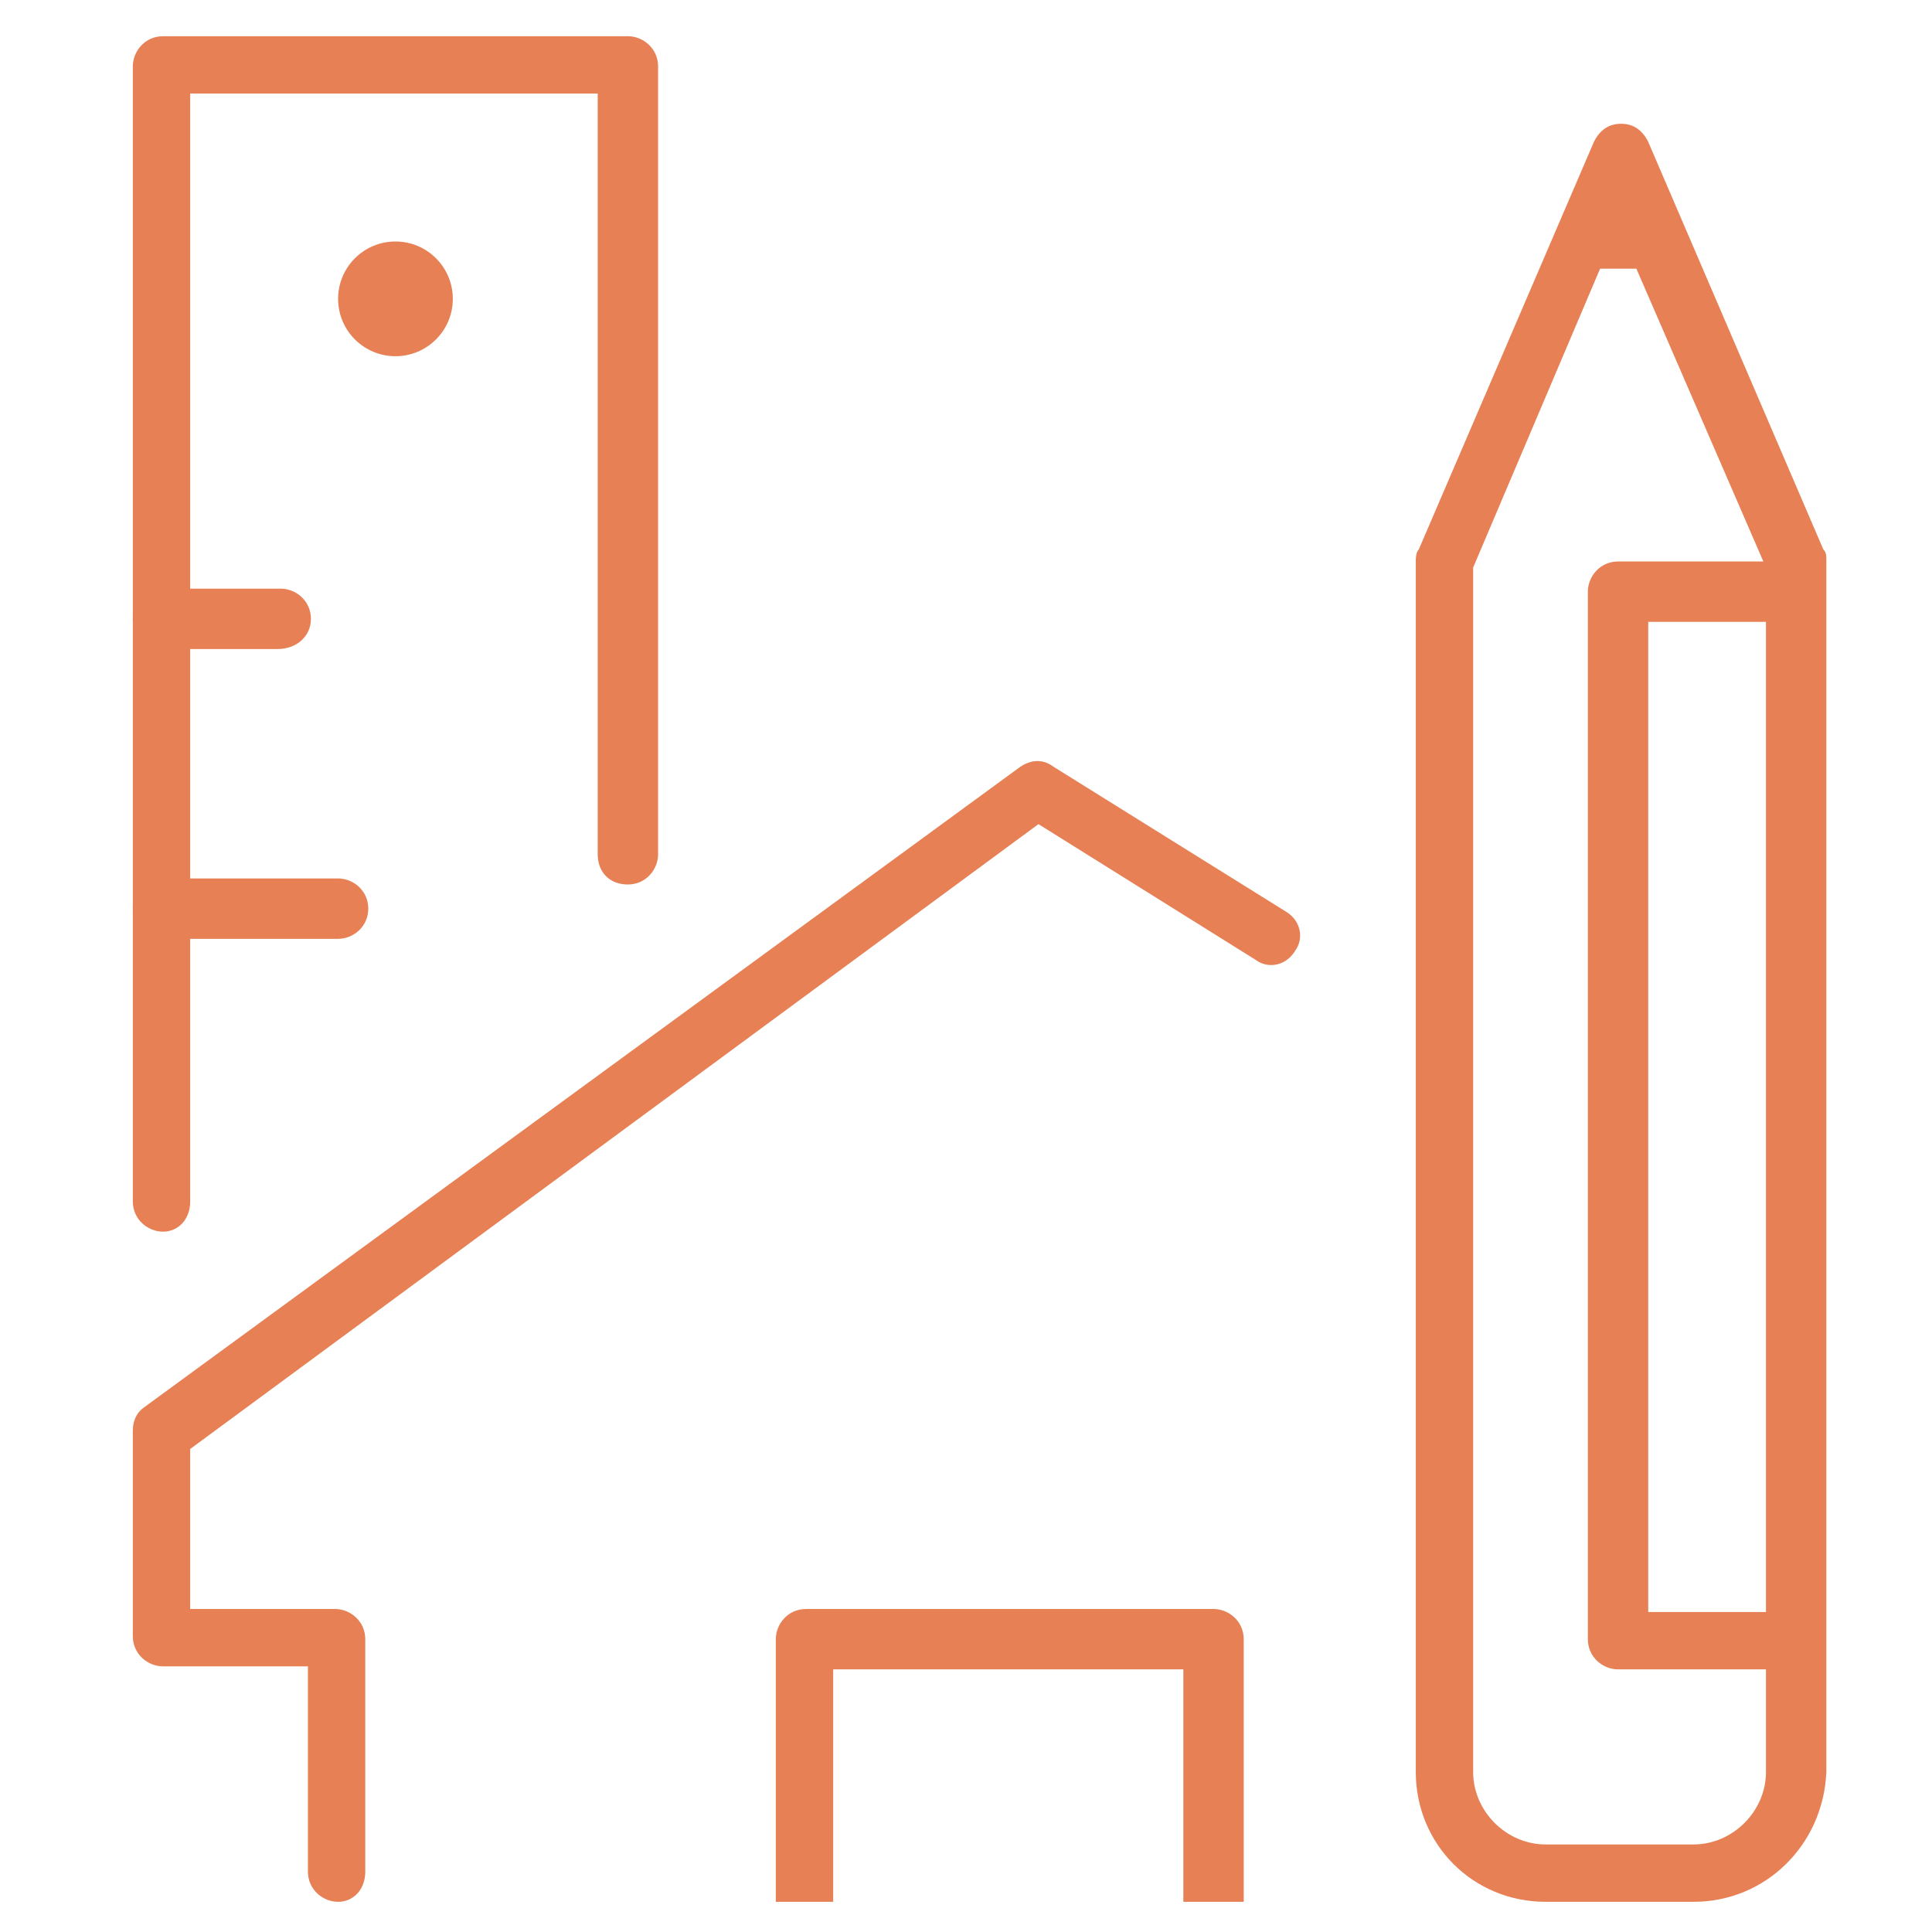 <?xml version="1.0" encoding="utf-8"?>
<!-- Generator: Adobe Illustrator 26.0.1, SVG Export Plug-In . SVG Version: 6.00 Build 0)  -->
<svg version="1.1" id="Group_9" xmlns="http://www.w3.org/2000/svg" xmlns:xlink="http://www.w3.org/1999/xlink" x="0px" y="0px"
	 viewBox="0 0 64 64" style="enable-background:new 0 0 64 64;" xml:space="preserve">
<style type="text/css">
	.st0{fill:#E78054;}
</style>
<g id="design-architecture">
	<g>
		<path class="st0" d="M56.1,63h-4.9c-2.4,0-4.3-1.9-4.3-4.3V18.6c0-0.1,0-0.3,0.1-0.4l5.8-13.5c0.2-0.4,0.5-0.6,0.9-0.6
			s0.7,0.2,0.9,0.6l5.8,13.5c0.1,0.1,0.1,0.2,0.1,0.4v40.1C60.4,61.1,58.5,63,56.1,63z M48.8,18.8v39.9c0,1.3,1.1,2.4,2.4,2.4h4.9
			c1.3,0,2.4-1.1,2.4-2.4V18.8L53.6,7.5L48.8,18.8z"/>
		<path class="st0" d="M54.6,8.9h-1.9c-0.5,0-1-0.4-1-1s0.4-1,1-1h1.9c0.5,0,1,0.4,1,1S55.1,8.9,54.6,8.9z"/>
		<path class="st0" d="M59.4,55.3h-5.8c-0.5,0-1-0.4-1-1V19.6c0-0.5,0.4-1,1-1h5.8c0.5,0,1,0.4,1,1s-0.4,1-1,1h-4.8v32.8h4.8
			c0.5,0,1,0.4,1,1S60,55.3,59.4,55.3z"/>
	</g>
	<g>
		<path class="st0" d="M9.2,21.5H5.4c-0.5,0-1-0.4-1-1s0.4-1,1-1h3.9c0.5,0,1,0.4,1,1S9.8,21.5,9.2,21.5z"/>
		<g>
			<path class="st0" d="M5.4,40.8c-0.5,0-1-0.4-1-1V2.2c0-0.5,0.4-1,1-1h15.4c0.5,0,1,0.4,1,1v26.1c0,0.5-0.4,1-1,1s-1-0.4-1-1V3.1
				H6.3v36.7C6.3,40.4,5.9,40.8,5.4,40.8z"/>
			<path class="st0" d="M11.2,31.1H5.4c-0.5,0-1-0.4-1-1s0.4-1,1-1h5.8c0.5,0,1,0.4,1,1S11.7,31.1,11.2,31.1z"/>
		</g>
		<circle class="st0" cx="13.1" cy="9.9" r="1.9"/>
	</g>
	<g>
		<path class="st0" d="M11.2,63c-0.5,0-1-0.4-1-1v-6.8H5.4c-0.5,0-1-0.4-1-1v-6.8c0-0.3,0.1-0.6,0.4-0.8l29-21.2
			c0.3-0.2,0.7-0.3,1.1,0l7.7,4.8c0.5,0.3,0.6,0.9,0.3,1.3c-0.3,0.5-0.9,0.6-1.3,0.3l-7.2-4.5L6.3,48v5.3h4.8c0.5,0,1,0.4,1,1V62
			C12.1,62.6,11.7,63,11.2,63z"/>
		<path class="st0" d="M41.1,63h-1.9v-7.7H27.6V63h-1.9v-8.7c0-0.5,0.4-1,1-1h13.5c0.5,0,1,0.4,1,1V63z"/>
	</g>
</g>
</svg>
